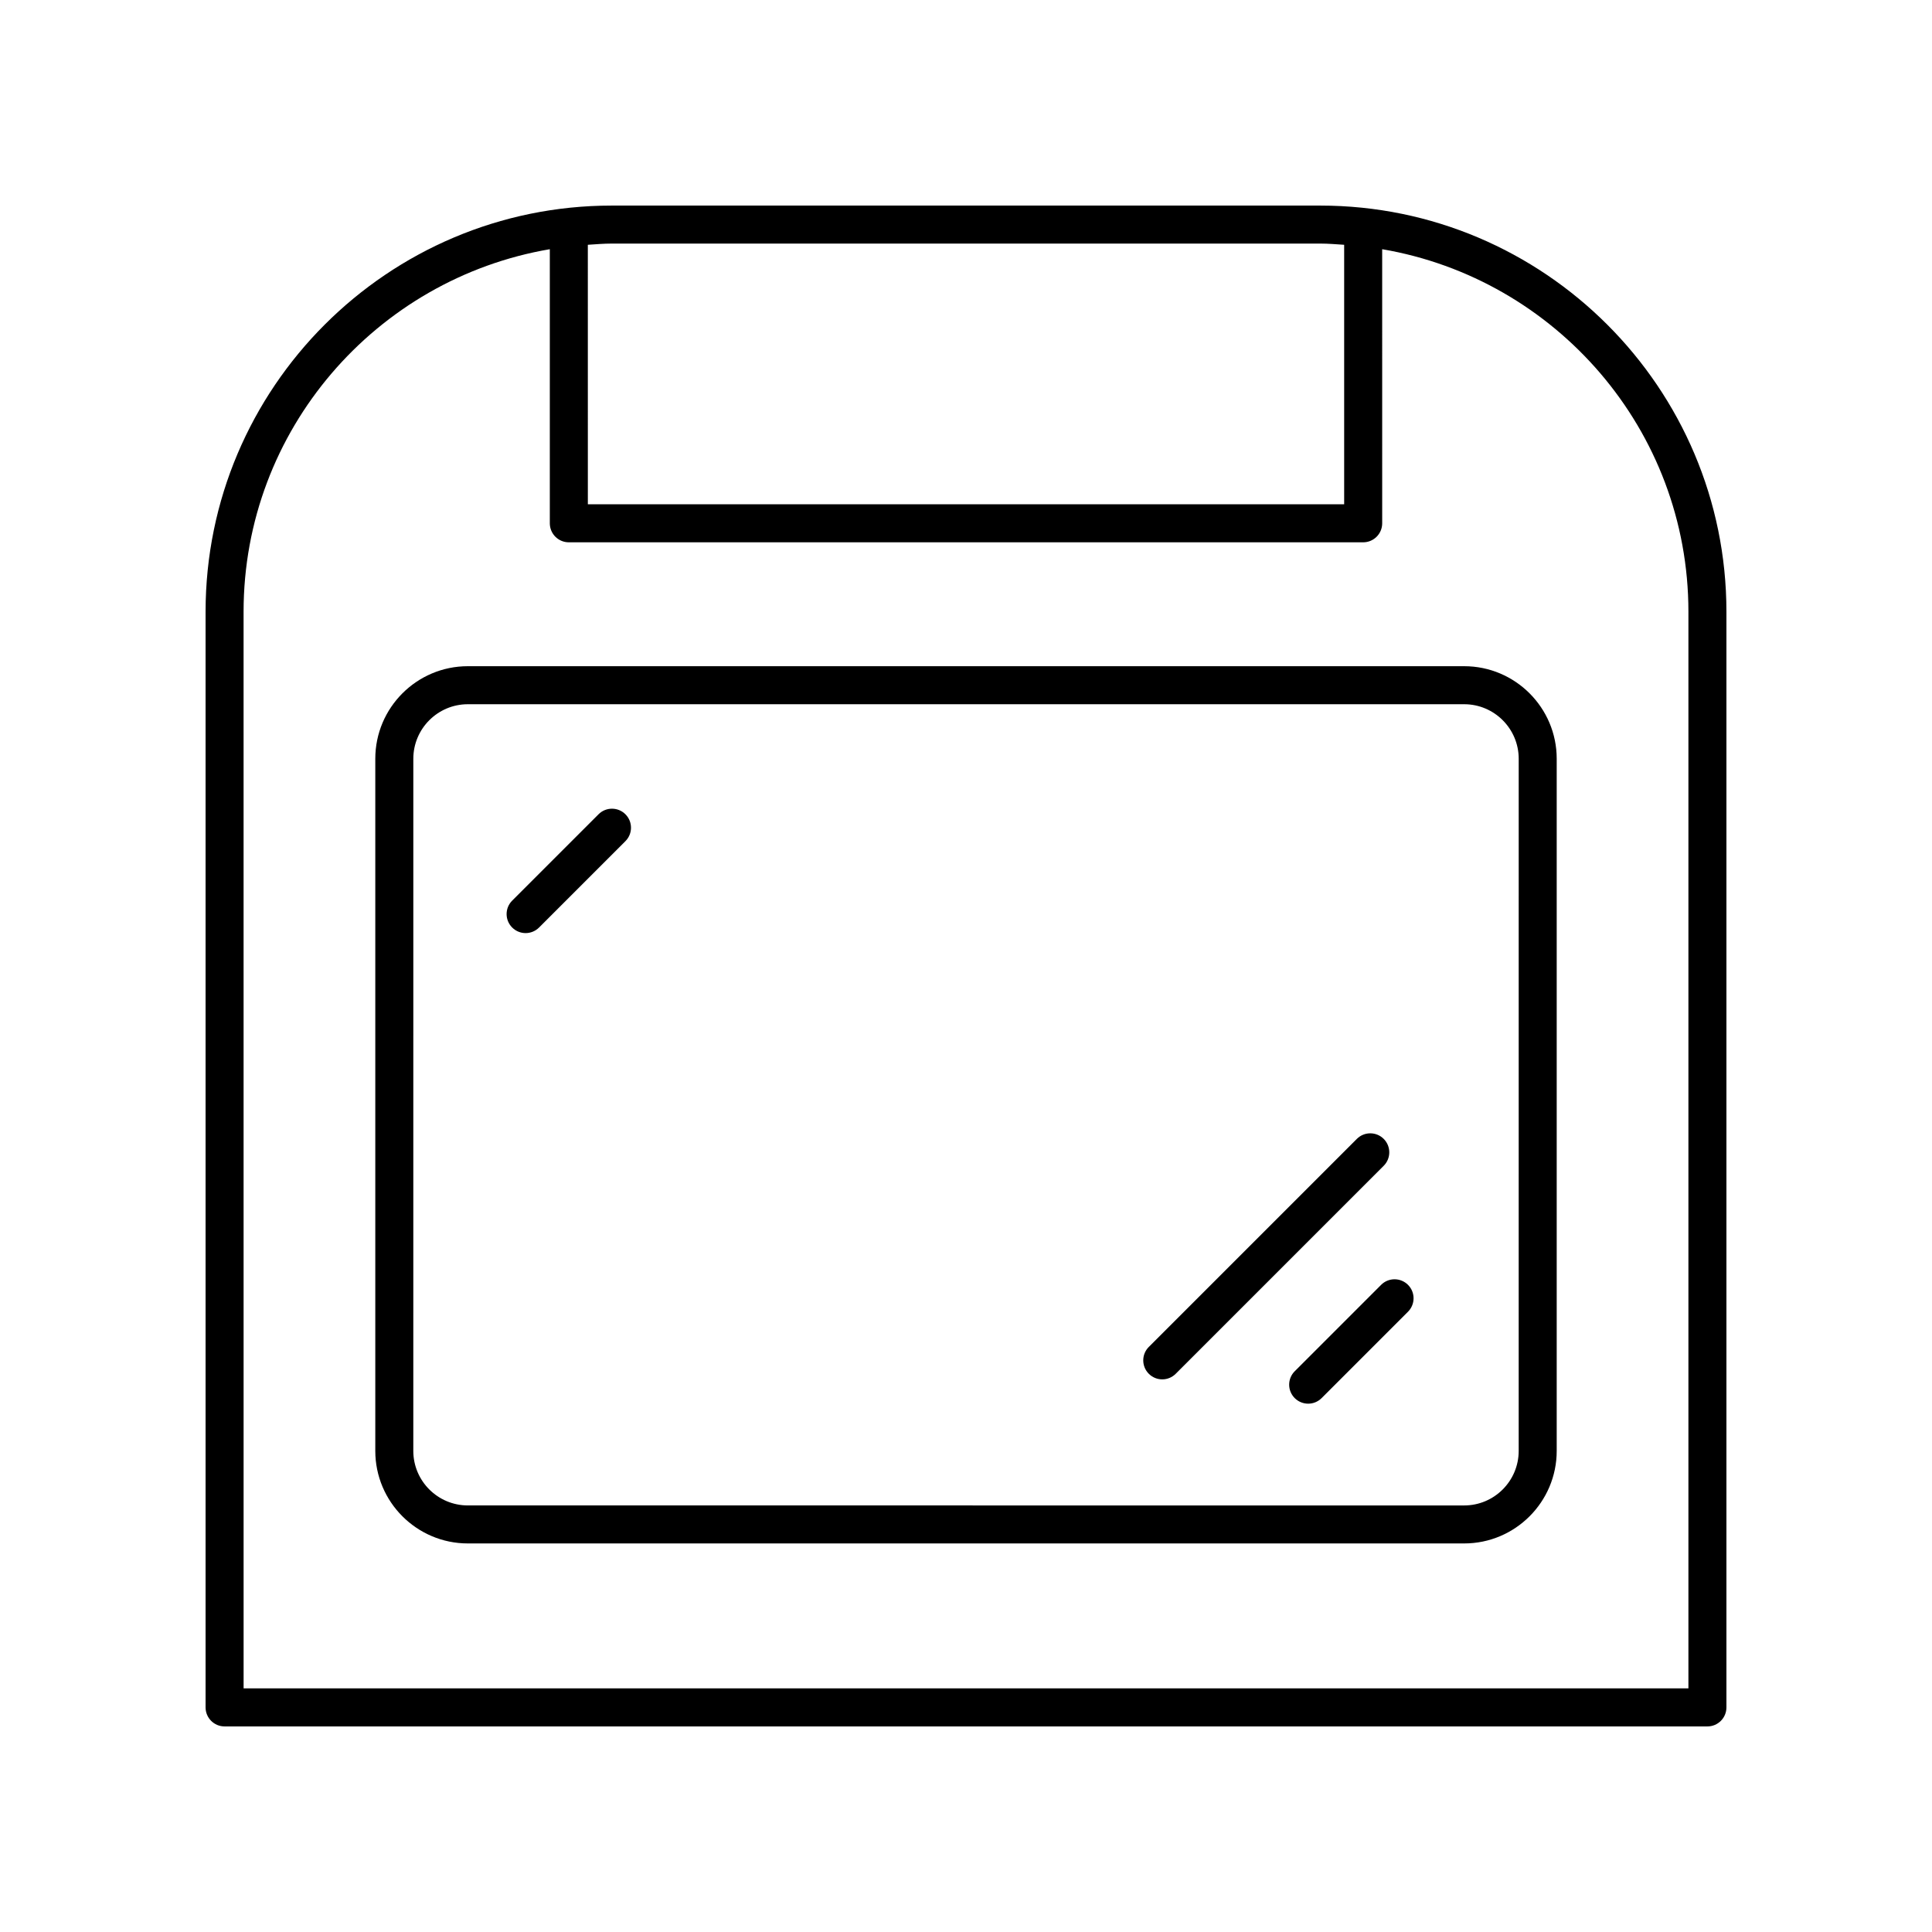 <?xml version="1.0" encoding="UTF-8"?>
<!-- Uploaded to: ICON Repo, www.iconrepo.com, Generator: ICON Repo Mixer Tools -->
<svg fill="#000000" width="800px" height="800px" version="1.1" viewBox="144 144 512 512" xmlns="http://www.w3.org/2000/svg">
 <g>
  <path d="m532.02 320.55h-264.04c-13.523 0-24.523 11-24.523 24.523v183.43c0 13.523 11 24.523 24.523 24.523h264.04c13.523 0 24.523-11 24.523-24.523v-183.43c0-13.523-11-24.523-24.523-24.523zm14.449 207.96c0 7.965-6.481 14.449-14.449 14.449l-264.04-0.004c-7.965 0-14.449-6.481-14.449-14.449l0.004-183.43c0-7.965 6.481-14.449 14.449-14.449h264.04c7.965 0 14.449 6.481 14.449 14.449z"/>
  <path d="m203.51 601.52h392.97c2.781 0 5.039-2.254 5.039-5.039v-290.36c0-59.355-48.293-107.64-107.64-107.64h-187.76c-59.355 0-107.64 48.289-107.64 107.64v290.36c0 2.781 2.254 5.039 5.035 5.039zm96.27-392.65c2.106-0.137 4.199-0.32 6.34-0.32h187.76c2.141 0 4.231 0.184 6.336 0.32v68.77l-200.43 0.004zm-91.23 97.25c0-48.195 35.16-88.234 81.156-96.078v72.637c0 2.781 2.254 5.039 5.039 5.039h210.51c2.781 0 5.039-2.254 5.039-5.039l-0.004-72.637c45.996 7.84 81.156 47.879 81.156 96.078v285.32h-382.89z"/>
  <path d="m510.01 484.5-22.891 22.891c-1.969 1.969-1.969 5.156 0 7.125 0.984 0.98 2.273 1.473 3.562 1.473 1.289 0 2.578-0.492 3.562-1.477l22.891-22.891c1.969-1.969 1.969-5.156 0-7.125-1.969-1.965-5.156-1.965-7.125 0.004z"/>
  <path d="m302.62 359.79-22.887 22.887c-1.969 1.969-1.969 5.156 0 7.125 0.984 0.984 2.273 1.477 3.562 1.477 1.289 0 2.578-0.492 3.562-1.477l22.887-22.887c1.969-1.969 1.969-5.156 0-7.125s-5.156-1.969-7.125 0z"/>
  <path d="m510.7 445.82c-1.969-1.969-5.156-1.969-7.125 0l-55.125 55.125c-1.969 1.969-1.969 5.156 0 7.125 0.984 0.984 2.273 1.477 3.562 1.477 1.289 0 2.578-0.492 3.562-1.477l55.125-55.125c1.965-1.969 1.965-5.156 0-7.125z"/>
 </g>
</svg>